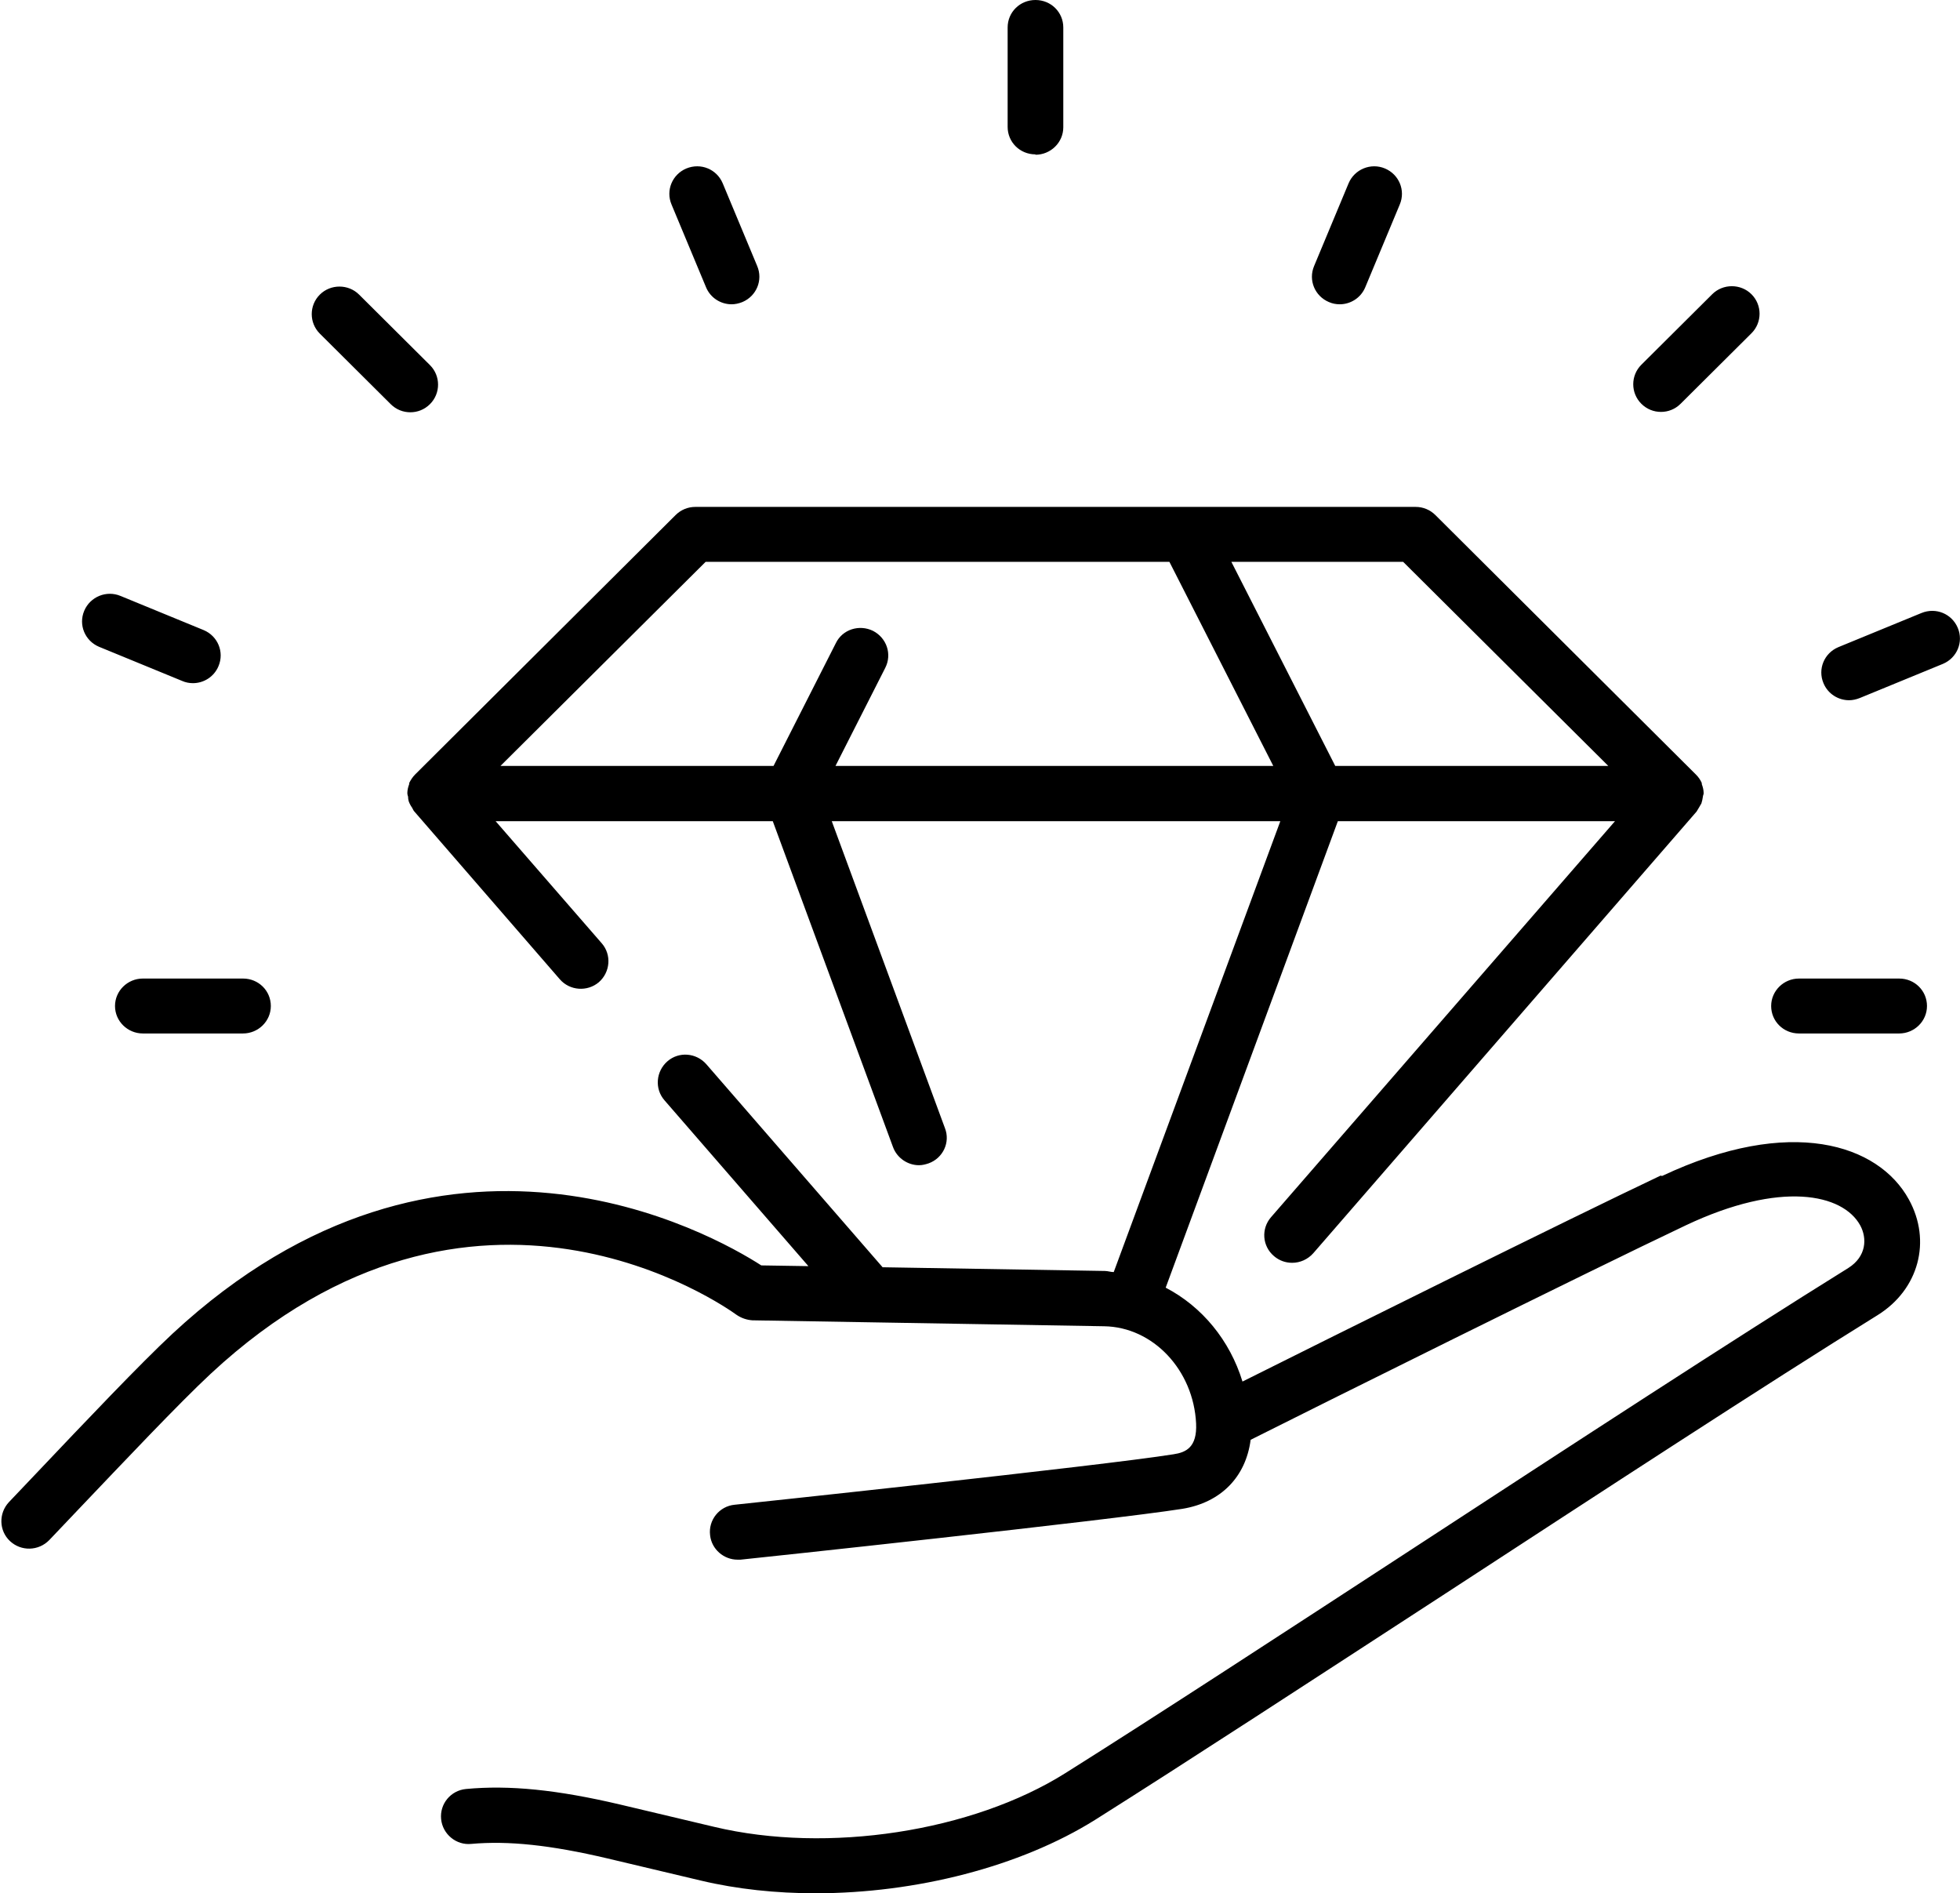 <?xml version="1.0" encoding="UTF-8"?><svg id="Calque_1" xmlns="http://www.w3.org/2000/svg" width="52.83" height="51.02" viewBox="0 0 52.83 51.02"><path d="M44.76,31.68c-2.47,1.17-8.91,4.37-11.27,5.55-.34-1.11-1.09-2.02-2.07-2.53l4.64-12.57h7.47l-9.27,10.67c-.27.31-.24.78.08,1.05.14.12.31.18.49.18.21,0,.42-.09.57-.26l10.33-11.9s.04-.07.06-.1c.02-.04.05-.08.07-.12.02-.06.03-.12.04-.18,0-.03.02-.06.02-.09,0,0,0,0,0-.01,0-.08-.02-.16-.05-.24,0-.01,0-.02,0-.03-.04-.09-.09-.16-.16-.23h0s0,0,0,0l-7.02-6.99c-.14-.14-.33-.22-.53-.22h-19.42c-.2,0-.39.08-.53.22l-7.02,6.99s0,0,0,0h0c-.07.07-.12.15-.16.23,0,.01,0,.02,0,.03-.03.08-.05.16-.05.24,0,0,0,0,0,.01,0,.03.01.06.02.09,0,.06.01.12.04.18.02.04.04.08.07.12.02.03.03.07.06.1l3.92,4.52c.27.31.74.34,1.05.08.31-.27.35-.74.08-1.05l-2.86-3.29h7.47l3.24,8.78c.11.3.4.49.7.49.09,0,.17-.02.26-.05.39-.14.59-.57.44-.95l-3.05-8.27h12.09l-4.49,12.15c-.08,0-.16-.03-.24-.03l-5.99-.1-4.75-5.47c-.27-.31-.74-.35-1.05-.08-.31.27-.35.74-.08,1.05l3.88,4.47-1.27-.02c-1.32-.85-8.56-4.95-15.87,1.84-.88.82-2.35,2.37-3.64,3.73l-.77.81c-.28.3-.27.77.03,1.05.3.28.77.27,1.06-.03l.77-.81c1.22-1.28,2.73-2.88,3.58-3.67,7.11-6.61,13.88-1.8,14.17-1.59.13.09.28.14.43.15l9.48.16c1.32.02,2.41,1.18,2.48,2.62.03.64-.27.78-.61.83-1.93.31-11.73,1.35-11.83,1.36-.41.04-.71.41-.66.82.04.38.37.66.74.66.03,0,.05,0,.08,0,.41-.04,9.94-1.06,11.91-1.37,1.04-.17,1.71-.86,1.84-1.86,1.75-.88,9.07-4.52,11.73-5.78,2.56-1.21,4.23-.85,4.7,0,.19.35.17.84-.32,1.15-3.09,1.92-7.46,4.77-11.69,7.53-3.56,2.32-6.93,4.52-9.41,6.08-2.51,1.58-6.41,2.18-9.47,1.45l-2.53-.6c-1.7-.4-2.99-.53-4.16-.42-.41.04-.71.4-.67.81.04.41.41.71.81.67,1-.09,2.14.03,3.67.39l2.53.6c.97.23,2.02.34,3.08.34,2.7,0,5.51-.71,7.54-1.98,2.49-1.57,5.86-3.77,9.43-6.09,4.22-2.75,8.58-5.6,11.66-7.51,1.11-.69,1.46-2,.84-3.12-.82-1.49-3.19-2.26-6.65-.63ZM22.52,20.64l1.34-2.64c.19-.37.04-.81-.33-1-.37-.18-.82-.04-1,.33l-1.68,3.31h-7.36l5.53-5.5h12.5l2.8,5.5h-11.8ZM33.2,15.14h4.62l5.53,5.5h-7.36l-2.8-5.5ZM27.91,4.17c.41,0,.75-.33.75-.74V.74c0-.41-.33-.74-.75-.74s-.75.33-.75.74v2.68c0,.41.33.74.75.74ZM35.82,8.14c.09.04.19.06.29.06.29,0,.57-.17.69-.46l.93-2.23c.16-.38-.02-.81-.4-.97-.38-.16-.82.02-.98.4l-.93,2.23c-.16.38.02.81.4.97ZM44.77,11.1c.19,0,.38-.07.53-.22l1.91-1.9c.29-.29.29-.76,0-1.05-.29-.29-.77-.29-1.06,0l-1.91,1.9c-.29.29-.29.76,0,1.05.15.15.34.22.53.22ZM52.77,16.92c-.16-.38-.59-.56-.98-.4l-2.24.92c-.38.16-.56.59-.4.97.12.29.4.46.69.46.09,0,.19-.02.29-.06l2.24-.92c.38-.16.56-.59.4-.97ZM51.19,26.37h-2.7c-.41,0-.75.33-.75.74s.33.74.75.74h2.7c.41,0,.75-.33.75-.74s-.33-.74-.75-.74ZM3.1,27.11c0,.41.34.74.75.74h2.7c.41,0,.75-.33.75-.74s-.33-.74-.75-.74h-2.7c-.41,0-.75.33-.75.74ZM2.67,17.43l2.24.92c.09.04.19.06.29.06.29,0,.57-.17.69-.46.16-.38-.02-.81-.4-.97l-2.24-.92c-.38-.16-.82.02-.98.4-.16.38.02.81.4.97ZM10.53,10.89c.15.15.34.22.53.22s.38-.07.53-.22c.29-.29.29-.76,0-1.05l-1.91-1.9c-.29-.29-.77-.29-1.06,0-.29.29-.29.76,0,1.05l1.91,1.9ZM19.03,7.74c.12.29.4.46.69.46.09,0,.19-.02.29-.06.38-.16.56-.59.4-.97l-.93-2.23c-.16-.38-.59-.56-.98-.4-.38.16-.56.59-.4.97l.93,2.23Z"/></svg>